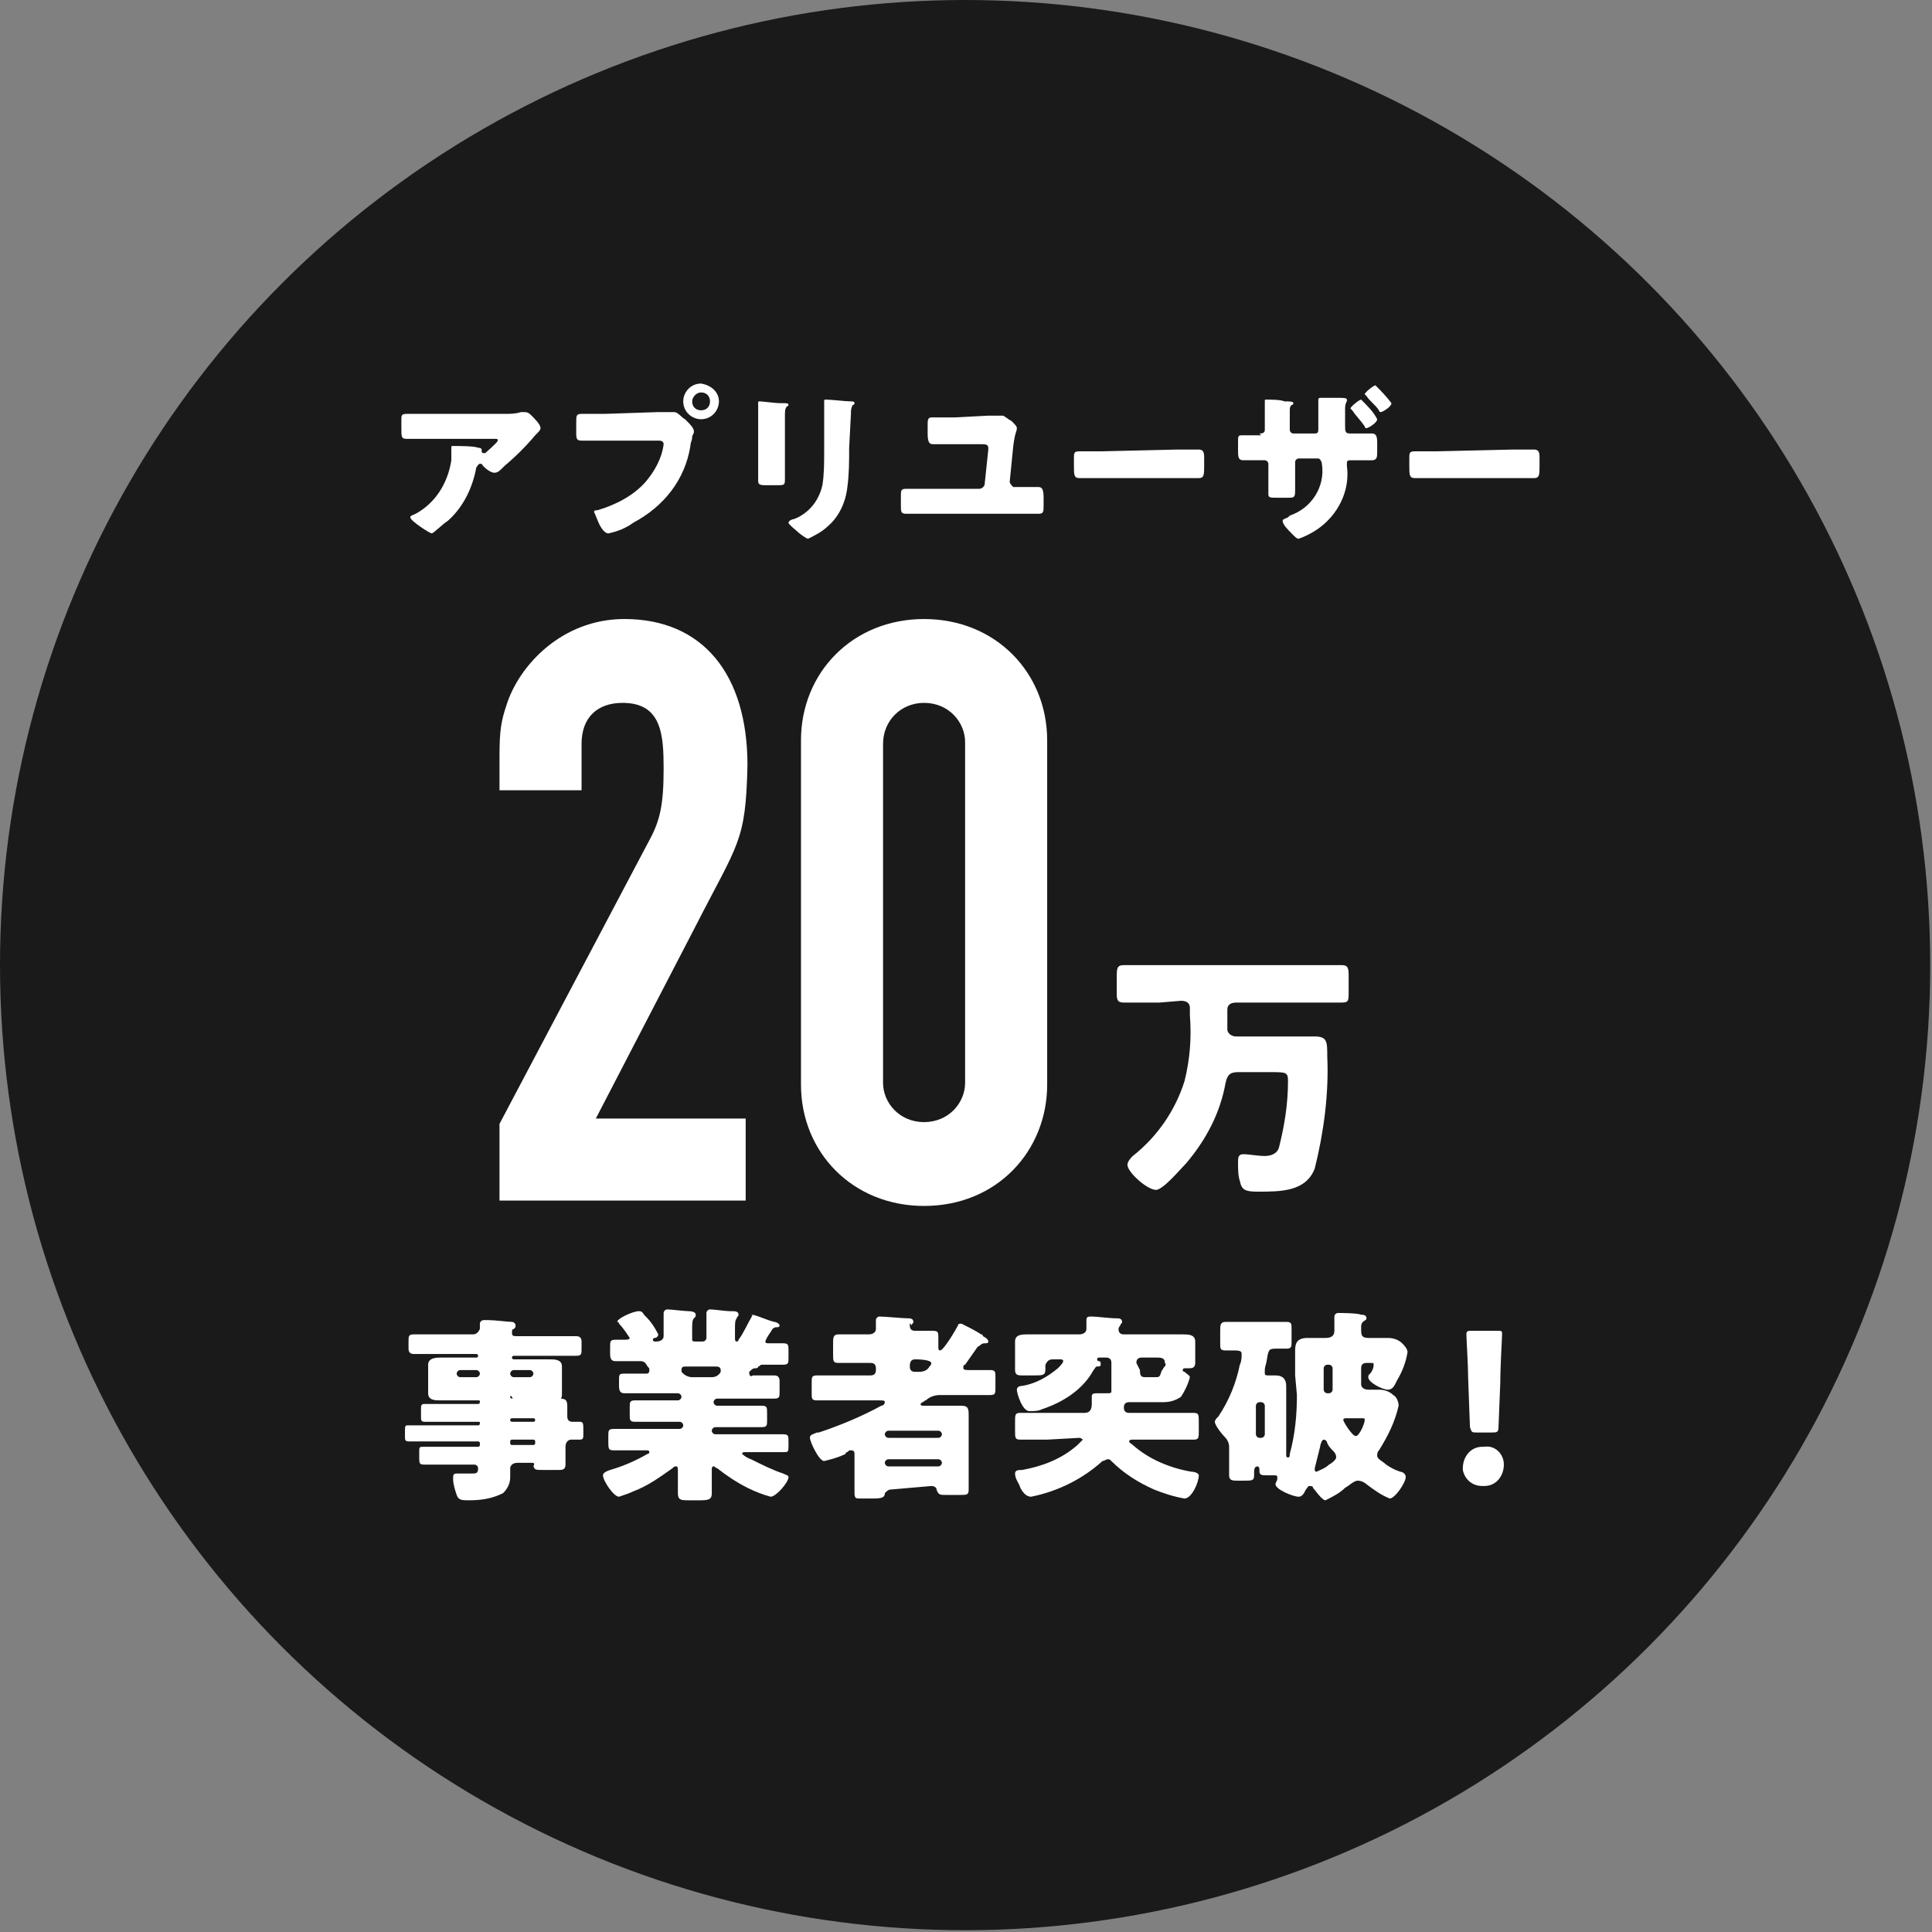 <?xml version="1.0" encoding="utf-8"?>
<!-- Generator: Adobe Illustrator 27.8.1, SVG Export Plug-In . SVG Version: 6.00 Build 0)  -->
<svg version="1.1" id="レイヤー_1" xmlns="http://www.w3.org/2000/svg" xmlns:xlink="http://www.w3.org/1999/xlink" x="0px"
	 y="0px" viewBox="0 0 108.3 108.3" style="enable-background:new 0 0 108.3 108.3;" xml:space="preserve">
<rect x="0" y="0" width="108.3" height="108.3" fill="#808080" stroke="none"/>
<style type="text/css">
	.st0{fill:#1A1A1A;}
	.st1{fill:#FFFFFF;}
</style>
<g>
	<circle class="st0" cx="54.1" cy="54.1" r="54.1"/>
	<g>
		<g>
			<path class="st1" d="M28.6,78.3c0,0.1,0.1,0.1,0.1,0.1h1.4c0.4,0,0.8,0,1.2,0c0.3,0,0.5,0,0.5,0.4c0,0.2,0,0.4,0,0.6
				s0.1,0.3,0.3,0.3l0,0c0.1,0,0.3,0,0.4,0c0.2,0,0.2,0.1,0.2,0.5v0.2c0,0.2,0,0.3-0.2,0.3H32c-0.1,0-0.3,0.1-0.3,0.4v0.1
				c0,0.3,0,0.7,0,0.9c0,0.3-0.2,0.3-0.4,0.3h-0.8c-0.5,0-0.5,0-0.6-0.2c0.1-0.2,0-0.2-0.1-0.2H29c-0.3,0-0.4,0.2-0.4,0.3
				c0,0.1,0,0.3,0,0.5c0,0.3-0.1,0.6-0.4,0.9c-0.6,0.3-1.2,0.4-1.9,0.4c-0.4,0-0.6,0-0.7-0.3s-0.2-0.6-0.2-0.9c0-0.2,0-0.3,0.2-0.3
				c0.1,0,0.2,0,0.3,0c0.2,0,0.3,0,0.5,0c0.3,0,0.4,0,0.4-0.3c0-0.1-0.1-0.2-0.2-0.2h-1.4c-0.7,0-1.1,0-1.3,0c-0.4,0-0.4,0-0.4-0.5
				v-0.2c0-0.3,0-0.3,0.3-0.3c0.5,0,1,0,1.5,0h1.5c0.1,0,0.1-0.1,0.1-0.1l0,0v-0.1c0-0.1-0.1-0.1-0.1-0.1l0,0h-2.3
				c-0.5,0-1.1,0-1.6,0c-0.2,0-0.2-0.1-0.2-0.3v-0.2c0-0.4,0-0.4,0.2-0.4c0.5,0,1.1,0,1.6,0h2.3c0.1,0,0.1-0.1,0.1-0.1l0,0l0,0
				c0-0.1,0-0.1-0.1-0.1l0,0h-2.1c-0.3,0-0.6,0-0.9,0c-0.2,0-0.2-0.1-0.2-0.3V79c0-0.2,0-0.3,0.2-0.3c0.3,0,0.6,0,0.9,0h2.1
				c0.1,0,0.1-0.1,0.1-0.1l0,0l0,0c0-0.1,0-0.1-0.1-0.1l0,0H26c-0.4,0-0.9,0-1.3,0c-0.3,0-0.7,0-0.7-0.4c0-0.1,0-0.1,0-0.2
				s0-0.3,0-0.4v-0.4c0-0.1,0-0.2,0-0.4c0-0.1,0-0.1,0-0.2c0-0.4,0.5-0.4,0.7-0.4c0.4,0,0.9,0,1.3,0h0.7c0.1,0,0.1-0.1,0.1-0.1l0,0
				l0,0c0-0.1-0.1-0.1-0.1-0.1l0,0h-2c-0.5,0-1,0-1.5,0c-0.2,0-0.3-0.1-0.3-0.3v-0.4c0-0.3,0-0.4,0.3-0.4c0.5,0,1,0,1.5,0h1.8
				c0.2,0,0.3-0.1,0.4-0.3l0,0c0-0.1,0-0.3,0-0.3c0-0.1,0.1-0.2,0.2-0.2s0.2,0,0.3,0c0.3,0,1.1,0.1,1.3,0.1c0.1,0,0.2,0.1,0.2,0.2
				s0,0.1-0.1,0.2c-0.1,0-0.1,0.1-0.1,0.2s0,0.2,0.2,0.2h1.9c0.5,0,1,0,1.5,0c0.2,0,0.3,0.1,0.3,0.3v0.4c0,0.3,0,0.4-0.3,0.4
				c-0.5,0-1,0-1.5,0h-2c-0.1,0-0.1,0.1-0.1,0.1l0,0c0,0.1,0.1,0.1,0.1,0.1h0.7c0.4,0,0.9,0,1.3,0c0.3,0,0.7,0,0.7,0.4
				c0,0.1,0,0.1,0,0.2s0,0.3,0,0.4v0.4c0,0.1,0,0.2,0,0.4c0,0.1,0,0.1,0,0.2c0,0.4-0.5,0.4-0.7,0.4c-0.4,0-0.9,0-1.3,0h-0.7
				C28.7,78.2,28.6,78.2,28.6,78.3L28.6,78.3L28.6,78.3z M25.8,76.8c-0.1,0-0.2,0.1-0.2,0.2l0,0l0,0c0,0.1,0.1,0.2,0.2,0.2l0,0h0.9
				c0.1,0,0.2-0.1,0.2-0.2l0,0l0,0c0-0.1-0.1-0.2-0.2-0.2l0,0H25.8z M28.8,76.8c-0.1,0-0.2,0.1-0.2,0.2l0,0l0,0
				c0,0.1,0.1,0.2,0.2,0.2l0,0h0.9c0.1,0,0.2-0.1,0.2-0.2l0,0l0,0c0-0.1-0.1-0.2-0.2-0.2l0,0H28.8z M28.6,79.6
				c0,0.1,0.1,0.1,0.1,0.1h1.2c0.1,0,0.1-0.1,0.1-0.1l0,0l0,0c0-0.1-0.1-0.1-0.1-0.1l0,0h-1.2C28.7,79.5,28.6,79.5,28.6,79.6
				L28.6,79.6z M28.7,80.7c-0.1,0-0.1,0.1-0.1,0.1v0.1c0,0.1,0.1,0.1,0.1,0.1h1.2c0.1,0,0.1-0.1,0.1-0.1l0,0v-0.1
				c0-0.1-0.1-0.1-0.1-0.1l0,0H28.7z"/>
			<path class="st1" d="M42.2,73.7c0.4,0.1,0.8,0.3,1.2,0.4c0.1,0,0.3,0.1,0.3,0.2s-0.1,0.1-0.2,0.1c-0.1,0-0.2,0.1-0.2,0.1
				c-0.1,0.2-0.3,0.4-0.4,0.7c0,0.1,0.1,0.1,0.2,0.1c0.3,0,0.5,0,0.8,0s0.3,0.1,0.3,0.4v0.4c0,0.3,0,0.4-0.3,0.4c-0.4,0-0.8,0-1.2,0
				c-0.1,0-0.1,0.1-0.2,0.1c0,0.1-0.1,0.1-0.2,0.1c-0.1,0-0.2,0.1-0.3,0.2V77c0,0.1,0.1,0.2,0.2,0.1l0,0h0.4c0.3,0,0.6,0,0.8,0
				s0.3,0.1,0.3,0.3V78c0,0.3,0,0.4-0.3,0.4c-0.5,0-1,0-1.5,0h-1.7c-0.1,0-0.2,0.1-0.2,0.2l0,0l0,0c0,0.1,0.1,0.2,0.2,0.2l0,0h1.2
				c0.4,0,0.9,0,1.3,0c0.3,0,0.3,0.1,0.3,0.4v0.4c0,0.3,0,0.4-0.3,0.4c-0.5,0-0.9,0-1.4,0h-1.2c-0.1,0-0.2,0.1-0.2,0.2l0,0l0,0
				c0,0.1,0.1,0.2,0.2,0.2l0,0h2.2c0.5,0,1.1,0,1.6,0c0.3,0,0.3,0.1,0.3,0.4V81c0,0.4,0,0.4-0.3,0.4c-0.5,0-1.1,0-1.6,0h-0.5
				c-0.1,0-0.2,0-0.2,0.1c0,0,0.2,0.2,0.5,0.3c0.6,0.3,1.2,0.6,1.8,0.8c0.2,0.1,0.3,0.1,0.3,0.2c0,0.3-0.7,1.1-1,1.1
				c-0.4-0.1-0.9-0.3-1.3-0.5c-0.6-0.3-1.2-0.7-1.7-1.1c-0.1,0-0.1-0.1-0.2-0.1c-0.1,0-0.1,0.1-0.1,0.2c0,0.4,0,0.8,0,1.3
				c0,0.3-0.1,0.4-0.6,0.4h-0.7c-0.4,0-0.6,0-0.6-0.4s0-0.9,0-1.3c0-0.1,0-0.2-0.1-0.2s-0.1,0-0.2,0.1c-0.7,0.5-1.4,1-2.2,1.3
				c-0.2,0.1-0.5,0.2-0.8,0.3c-0.3,0-0.9-0.9-0.9-1.2c0-0.1,0.1-0.2,0.4-0.3c0.7-0.2,1.4-0.5,2.1-0.9c0,0,0.1,0,0.1-0.1
				s-0.1-0.1-0.2-0.1H36c-0.5,0-1.1,0-1.6,0c-0.3,0-0.3-0.1-0.3-0.5v-0.3c0-0.3,0-0.4,0.3-0.4c0.5,0,1.1,0,1.6,0h2.1
				c0.1,0,0.2-0.1,0.2-0.2l0,0l0,0c0-0.1-0.1-0.2-0.2-0.2l0,0H37c-0.4,0-0.9,0-1.4,0c-0.3,0-0.3-0.1-0.3-0.4v-0.4
				c0-0.3,0-0.4,0.3-0.4c0.4,0,0.9,0,1.3,0H38c0.1,0,0.2-0.1,0.2-0.2l0,0l0,0c0-0.1-0.1-0.2-0.2-0.2l0,0h-1.5c-0.5,0-1,0-1.5,0
				c-0.2,0-0.3-0.1-0.3-0.4v-0.3c0-0.4,0-0.4,0.4-0.4c0.2,0,0.6,0,1.1,0c0.1,0,0.2,0,0.2-0.2c0-0.1,0-0.1-0.1-0.2
				c-0.1-0.2-0.2-0.3-0.4-0.3c-0.5,0-0.9,0-1.4,0c-0.2,0-0.3-0.1-0.3-0.4v-0.4c0-0.3,0-0.4,0.3-0.4c0.2,0,0.3,0,0.5,0
				c0.1,0,0.3,0,0.3-0.1c-0.2-0.3-0.4-0.6-0.6-0.8c0,0,0-0.1-0.1-0.1c0-0.2,0.9-0.6,1.2-0.6c0.1,0,0.2,0,0.3,0.2l0.1,0.1
				c0.3,0.3,0.5,0.6,0.7,1c0,0.1-0.1,0.2-0.2,0.2c0,0-0.1,0-0.1,0.1s0.1,0.1,0.1,0.1h0.1c0.2,0,0.4-0.1,0.4-0.3l0,0v-0.3
				c0-0.3,0-0.6,0-0.9v-0.1c0-0.1,0.1-0.2,0.2-0.2c0.2,0,1,0.1,1.2,0.1c0.3,0,0.4,0.1,0.4,0.2s0,0.1-0.1,0.2s-0.1,0.3-0.1,0.6v0.6
				c0,0.1,0.1,0.1,0.2,0.1h0.4c0.1,0,0.2-0.1,0.2-0.2l0,0v-0.6c0-0.4,0-0.7,0-0.8c0-0.1,0.1-0.2,0.2-0.2c0.2,0,0.9,0.1,1.1,0.1H41
				c0.2,0,0.4,0,0.4,0.2c0,0.1-0.1,0.1-0.1,0.2c-0.1,0.1-0.1,0.3-0.1,0.6V75c0,0.1,0,0.2,0.1,0.2c0,0,0.1,0,0.1-0.1
				C41.7,74.7,41.9,74.2,42.2,73.7C42.1,73.8,42.1,73.7,42.2,73.7L42.2,73.7z M38.5,76.6c-0.2,0-0.3,0-0.3,0.2c0,0.1,0,0.1,0.1,0.2
				s0.3,0.2,0.5,0.2h1.1c0.2,0,0.4-0.1,0.5-0.3v-0.1c0-0.2-0.2-0.2-0.3-0.2L38.5,76.6z"/>
			<path class="st1" d="M49.9,83.5c-0.1,0-0.2,0.1-0.3,0.2l0,0c0,0.2-0.1,0.3-0.6,0.3h-0.8c-0.2,0-0.3,0-0.3-0.3s0-0.7,0-1v-1.1
				c0-0.2,0-0.3-0.2-0.3c-0.1,0-0.1,0-0.2,0.1c0,0-0.1,0-0.1,0.1c-0.4,0.2-0.8,0.3-1.2,0.4c-0.3,0-0.8-1.1-0.8-1.3s0.2-0.2,0.4-0.3
				h0.1c1.2-0.4,2.4-0.9,3.5-1.5c0.1,0,0.2-0.1,0.2-0.2s-0.1-0.1-0.3-0.1h-2.1c-0.4,0-0.9,0-1.4,0c-0.3,0-0.3-0.1-0.3-0.4v-0.6
				c0-0.3,0-0.4,0.3-0.4c0.4,0,0.9,0,1.3,0h1.7c0.2,0,0.3-0.1,0.3-0.3v-0.1c0-0.2-0.1-0.3-0.3-0.3h-0.4c-0.5,0-0.9,0-1.4,0
				c-0.3,0-0.3-0.1-0.3-0.5v-0.6c0-0.3,0-0.5,0.3-0.5c0.5,0,0.9,0,1.4,0h0.3c0.2,0,0.4-0.1,0.4-0.3l0,0c0-0.1,0-0.4,0-0.5
				s0.1-0.2,0.2-0.2c0.3,0,1.3,0.1,1.6,0.1c0.1,0,0.3,0,0.3,0.2c0,0.1-0.1,0.1-0.1,0.2c-0.1-0.2-0.1-0.1-0.1,0
				c0,0.2,0.1,0.3,0.3,0.3c0.3,0,0.7,0,1,0s0.3,0.1,0.3,0.4v0.5c0,0.1,0,0.2,0.1,0.2c0.2,0,0.9-1.2,1-1.4c0-0.1,0.1-0.1,0.2-0.1
				c0.4,0.2,0.8,0.4,1.1,0.6c0,0,0.1,0,0.1,0.1c0.2,0.1,0.3,0.2,0.3,0.3s-0.1,0.1-0.2,0.1c-0.2,0-0.2,0.1-0.4,0.2
				c-0.2,0.3-0.5,0.7-0.7,1c-0.1,0-0.1,0.1-0.1,0.2s0.2,0.1,0.3,0.1c0.4,0,0.8,0,1.2,0c0.3,0,0.3,0.1,0.3,0.4v0.6
				c0,0.3,0,0.4-0.3,0.4c-0.5,0-0.9,0-1.4,0h-1.4c-0.3,0-0.6,0.1-0.8,0.3c-0.1,0-0.1,0.1-0.2,0.1l-0.1,0.1c0,0.1,0.1,0.1,0.2,0.1h1
				c0.4,0,0.9,0,1.1,0c0.4,0,0.4,0.2,0.4,0.6s0,0.7,0,1.1v1.9c0,0.3,0,0.7,0,1.1c0,0.3-0.1,0.3-0.5,0.3H53c-0.3,0-0.4,0-0.5-0.3
				c0-0.1-0.1-0.2-0.3-0.2L49.9,83.5z M49.6,80.4c0,0.1,0.1,0.2,0.2,0.2l0,0h2.8c0.1,0,0.2-0.1,0.2-0.2l0,0l0,0
				c0-0.1-0.1-0.2-0.2-0.2l0,0h-2.8C49.7,80.2,49.6,80.3,49.6,80.4L49.6,80.4L49.6,80.4z M49.6,82c0,0.1,0.1,0.2,0.2,0.2l0,0h2.8
				c0.1,0,0.2-0.1,0.2-0.2l0,0l0,0c0-0.1-0.1-0.2-0.2-0.2l0,0h-2.8C49.7,81.8,49.6,81.9,49.6,82L49.6,82L49.6,82z M51,76.6
				c0,0.2,0.1,0.3,0.3,0.3l0,0h0.2c0.3,0,0.5-0.1,0.6-0.3c0.1-0.1,0.1-0.1,0.1-0.2s-0.3-0.2-0.9-0.2C51.1,76.2,51,76.3,51,76.6
				L51,76.6L51,76.6z"/>
			<path class="st1" d="M58.7,80.7c-0.5,0-1,0-1.5,0c-0.3,0-0.3-0.1-0.3-0.5v-0.5c0-0.4,0-0.5,0.3-0.5c0.5,0,1,0,1.4,0h2.2
				c0.3,0,0.4-0.2,0.4-0.5c0-0.1,0-0.2,0-0.3v-0.1c0-0.2,0.1-0.2,0.4-0.2c0.2,0,0.4,0,0.5,0s0.2,0,0.2-0.1s0-0.2,0-0.3
				c0-0.2,0-0.4,0-0.5v-0.8c0-0.2-0.1-0.3-0.3-0.3h-0.4c0,0-0.1,0-0.1,0.1s0.1,0.1,0.1,0.1c0.1,0,0.1,0.1,0.1,0.2s-0.1,0.1-0.2,0.1
				s-0.1,0.1-0.2,0.2c-0.6,1.1-1.7,1.8-2.9,2.2c-0.2,0.1-0.4,0.1-0.7,0.1c-0.4,0-0.7-1-0.7-1.2c0-0.1,0.1-0.2,0.2-0.2
				c0.8-0.1,1.5-0.5,2.1-1c0.1-0.1,0.3-0.3,0.3-0.4s-0.1-0.1-0.2-0.1H59c-0.2,0-0.3,0.1-0.4,0.3c0,0,0,0,0,0.1v0.1v0.1
				c0,0.3-0.2,0.3-0.6,0.3h-0.7c-0.2,0-0.4,0-0.4-0.3c0-0.1,0-0.3,0-0.5v-0.5c0-0.1,0-0.3,0-0.4s0-0.1,0-0.2c0-0.4,0.4-0.4,0.7-0.4
				c0.4,0,0.9,0,1.3,0h1.6c0.2,0,0.4-0.1,0.4-0.3c0-0.1,0-0.3,0-0.4V74c0-0.2,0.1-0.2,0.3-0.2c0.3,0,1,0.1,1.4,0.1
				c0.1,0,0.3,0,0.3,0.2c0,0.1-0.1,0.1-0.1,0.2c-0.1,0.1-0.1,0.2-0.1,0.2c0,0.2,0.1,0.3,0.3,0.3l0,0h2c0.4,0,0.9,0,1.3,0
				c0.3,0,0.7,0,0.7,0.4c0,0.1,0,0.4,0,0.6V76c0,0.2,0,0.3,0,0.4c0,0.3-0.2,0.3-0.4,0.3h-0.2c0,0-0.1,0-0.1,0.1s0.1,0.1,0.1,0.1
				c0.1,0.1,0.3,0.2,0.3,0.3c-0.1,0.4-0.3,0.8-0.5,1.1c-0.3,0.2-0.6,0.3-1,0.3h-1.4c-0.2,0-0.5,0-0.5,0c-0.2,0-0.3,0.1-0.3,0.3l0,0
				c0,0.2,0.1,0.3,0.3,0.3l0,0h2.2c0.5,0,1,0,1.4,0c0.3,0,0.3,0.1,0.3,0.5v0.5c0,0.4,0,0.5-0.3,0.5c-0.5,0-1,0-1.5,0h-1.9
				c-0.1,0-0.2,0-0.2,0.1s0.1,0.1,0.2,0.2c0.9,0.8,2.1,1.3,3.3,1.5c0.2,0,0.4,0.1,0.4,0.2c0,0.4-0.4,1.3-0.8,1.3
				c-0.6-0.1-1.2-0.3-1.7-0.5c-0.9-0.4-1.7-0.9-2.4-1.6c-0.1-0.1-0.1-0.1-0.2-0.1c-0.1,0-0.2,0.1-0.3,0.1c-1.1,1-2.5,1.7-4,2
				c-0.3,0-0.5-0.3-0.6-0.5c-0.1-0.3-0.3-0.5-0.3-0.8c0-0.2,0.2-0.2,0.4-0.2c1.1-0.2,2.2-0.6,3.1-1.4c0.1-0.1,0.3-0.3,0.3-0.3
				s-0.1-0.1-0.2-0.1L58.7,80.7z M63.9,76.8c0,0.4,0.1,0.4,0.4,0.4h0.4c0.3,0,0.3,0,0.4-0.3c0-0.1,0.1-0.1,0.1-0.2
				c0.1-0.1,0.2-0.2,0.1-0.3c0-0.2-0.1-0.3-0.4-0.3H64c-0.2,0-0.3,0.1-0.3,0.3l0,0L63.9,76.8z"/>
			<path class="st1" d="M72.6,77.1c0-0.5,0-1,0-1.4s0.1-0.7,0.7-0.7c0.3,0,0.7,0,1,0s0.5-0.1,0.5-0.4c0-0.2,0-0.5,0-0.7v-0.1
				c0-0.1,0.1-0.2,0.2-0.2s1.1,0,1.3,0.1c0.1,0,0.3,0,0.3,0.2c0,0.1-0.1,0.1-0.2,0.2s-0.1,0.2-0.1,0.3v0.1c0,0.3,0,0.5,0.4,0.5H77
				c0.3,0,0.5,0,0.8,0s0.6,0.1,0.8,0.3c0.1,0.1,0.3,0.3,0.3,0.5c-0.1,0.6-0.3,1.1-0.6,1.6c-0.1,0.2-0.2,0.5-0.5,0.5
				s-1.1-0.4-1.1-0.7c0-0.1,0-0.1,0.1-0.2s0.2-0.3,0.2-0.5c0-0.1,0-0.1-0.2-0.1h-0.2c-0.2,0-0.3,0.1-0.3,0.3l0,0v0.9
				c0,0.2,0.2,0.3,0.4,0.3s0.4,0,0.6,0c0.3,0,0.6,0.1,0.8,0.3c0.2,0.1,0.3,0.4,0.3,0.6c-0.2,0.9-0.6,1.7-1.1,2.5
				c-0.1,0.1-0.1,0.2-0.1,0.3c0,0.2,0.3,0.3,0.5,0.5c0.3,0.2,0.5,0.3,0.8,0.4c0.1,0,0.3,0.1,0.3,0.3c0,0.3-0.6,1.2-0.9,1.2
				c-0.5-0.2-0.9-0.5-1.3-0.8c-0.1-0.1-0.3-0.2-0.5-0.2s-0.5,0.3-0.7,0.4c-0.3,0.3-0.7,0.5-1.1,0.7c-0.2,0-0.6-0.6-0.7-0.7
				c0-0.1-0.1-0.1-0.2-0.1s-0.1,0.1-0.2,0.2c-0.1,0.2-0.2,0.4-0.4,0.4c-0.3,0-1.3-0.4-1.3-0.7c0-0.1,0.1-0.2,0.1-0.3c0,0,0,0,0-0.1
				s-0.1-0.1-0.1-0.1H71c-0.2,0-0.4,0-0.4-0.2v-0.1c0-0.2-0.1-0.2-0.1-0.2l0,0c-0.2,0-0.2,0.2-0.2,0.4v0.1c0,0.3-0.1,0.3-0.6,0.3
				h-0.3c-0.3,0-0.5,0-0.5-0.3c0-0.4,0-0.8,0-1.2v-0.4c0-0.2-0.1-0.4-0.2-0.5c-0.2-0.2-0.6-0.7-0.6-0.9c0-0.1,0.1-0.2,0.2-0.3
				c0.6-0.9,1-1.9,1.2-2.9c0.1-0.2,0.1-0.4,0.1-0.6c0-0.1,0-0.2-0.4-0.2c-0.2,0-0.3,0-0.5,0c-0.3,0-0.3-0.1-0.3-0.4v-0.7
				c0-0.3,0-0.5,0.3-0.5s0.7,0,1.1,0H71c0.4,0,0.8,0,1.1,0c0.3,0,0.3,0.1,0.3,0.4v0.7c0,0.3,0,0.4-0.3,0.4c-0.2,0-0.4,0-0.6,0
				c-0.4,0-0.4,0.1-0.5,0.7c0,0.1-0.1,0.3-0.1,0.5c0,0.1,0,0.2,0,0.2c0,0.1,0.1,0.1,0.2,0.1s0.3,0,0.4,0c0.4,0,0.6,0.2,0.6,0.6
				c0,0.3,0,0.7,0,1v2.9c0,0,0,0.1,0.1,0.1s0.1-0.1,0.1-0.2c0.3-1.1,0.4-2.2,0.4-3.3L72.6,77.1z M70.4,80.4c0,0.1,0.1,0.2,0.2,0.2
				h0.1c0.1,0,0.2-0.1,0.2-0.2v-1.6c0-0.1-0.1-0.2-0.2-0.2l0,0h-0.1c-0.1,0-0.2,0.1-0.2,0.2V80.4z M74.5,82.1
				c0.2-0.1,0.4-0.3,0.4-0.4c0-0.2-0.1-0.3-0.2-0.4s-0.2-0.2-0.3-0.4c0-0.1-0.1-0.2-0.2-0.2S74,81,74,81.1c-0.1,0.4-0.2,0.8-0.3,1.2
				v0.1c0,0,0,0.1,0.1,0.1C74,82.4,74.3,82.3,74.5,82.1L74.5,82.1z M74.2,77.9c0,0.1,0.1,0.2,0.2,0.2l0,0h0.1c0.1,0,0.2-0.1,0.2-0.2
				l0,0v-1.2c0-0.1-0.1-0.2-0.2-0.2l0,0h-0.1c-0.1,0-0.2,0.1-0.2,0.2l0,0V77.9z M75.5,79.5c-0.1,0-0.2,0-0.2,0.1s0.5,0.9,0.7,0.9
				s0.5-0.7,0.5-0.9c0-0.1,0-0.1-0.2-0.1H75.5z"/>
			<path class="st1" d="M84.3,82.1c0,0.6-0.4,1.2-1.1,1.2h-0.1c-0.6,0-1-0.4-1.1-0.9v-0.1c0-0.6,0.4-1.2,1.1-1.2h0.1
				C83.8,81,84.3,81.5,84.3,82.1L84.3,82.1z M82.8,80.3c-0.3,0-0.3,0-0.4-0.3l-0.1-2.7c0-0.7-0.1-2.3-0.1-2.5s0.1-0.2,0.3-0.2h1.4
				c0.3,0,0.3,0,0.3,0.2s-0.1,1.8-0.1,2.7L84,80c0,0.3-0.1,0.3-0.4,0.3H82.8z"/>
		</g>
		<g>
			<path class="st1" d="M65,56.2c-0.7,0-1.3,0-2,0c-0.4,0-0.4-0.2-0.4-0.6v-0.8c0-0.5,0-0.7,0.4-0.7c0.7,0,1.3,0,2,0h8.2
				c0.7,0,1.3,0,2,0c0.4,0,0.4,0.2,0.4,0.7v0.8c0,0.5,0,0.6-0.4,0.6c-0.7,0-1.3,0-2,0h-3.9c-0.4,0-0.5,0.2-0.5,0.4v1.1
				c0,0.2,0.2,0.4,0.5,0.4l0,0h3c0.4,0,0.9,0,1.4,0c0.7,0,0.7,0.3,0.7,1.1c0.1,2.1-0.2,4.3-0.7,6.3c-0.5,1.3-1.9,1.3-3.2,1.3
				c-0.7,0-0.9-0.1-1-0.6c-0.1-0.3-0.1-0.7-0.1-1s0-0.5,0.3-0.5s0.8,0.1,1.2,0.1c0.3,0,0.7-0.1,0.8-0.5c0.3-1.2,0.5-2.4,0.5-3.7
				c0-0.5-0.1-0.5-1-0.5h-1.8c-0.5,0-0.6,0.2-0.7,0.6c-0.3,1.7-1.1,3.2-2.2,4.5c-0.3,0.3-1.3,1.5-1.7,1.5c-0.5,0-1.6-1-1.6-1.4
				c0-0.2,0.2-0.4,0.3-0.5c1.4-1.1,2.4-2.6,2.9-4.2c0.3-1.2,0.4-2.4,0.3-3.7v-0.4c0-0.2-0.1-0.4-0.5-0.4L65,56.2z"/>
		</g>
		<g>
			<path class="st1" d="M25.1,29.2c-0.2,0.1-0.8,0.7-0.9,0.7S23,29.2,23,29c0-0.1,0.1-0.1,0.3-0.2c1.1-0.6,1.8-1.7,2-3
				c0-0.2,0-0.5,0-0.7l0,0c0-0.1,0-0.1,0.1-0.1c0.3,0,1.2,0,1.4,0.1c0.2,0,0.2,0.1,0.2,0.1v0.1l0,0c0,0,0,0.1,0.1,0.1l0,0
				c0,0,0,0,0.1,0c0.1-0.1,0.7-0.6,0.7-0.7s0-0.1-0.2-0.1h-3.5c-0.3,0-0.7,0-1,0c-0.1,0-0.3,0-0.4,0c-0.3,0-0.3-0.1-0.3-0.6v-0.5
				c0-0.2,0-0.3,0.3-0.3c0.5,0,1,0,1.4,0h4.1c0.3,0,0.6,0,0.9-0.1c0.1,0,0.1,0,0.2,0c0.2,0,0.3,0.1,0.4,0.2c0.2,0.2,0.5,0.5,0.5,0.7
				c0,0.1-0.1,0.2-0.2,0.3L30,24.4c-0.5,0.6-1.1,1.2-1.7,1.7l-0.1,0.1c-0.2,0.2-0.3,0.3-0.5,0.3S27.1,26.2,27,26h-0.1
				c-0.1,0-0.1,0.1-0.2,0.2C26.5,27.3,26,28.4,25.1,29.2L25.1,29.2z"/>
			<path class="st1" d="M36.9,23.1c0.3,0,0.7,0,0.9,0s0.4,0.3,0.6,0.4l0.1,0.1c0.2,0.2,0.4,0.4,0.4,0.6c0,0.1-0.1,0.2-0.1,0.3
				c0,0.2-0.1,0.3-0.1,0.5c-0.3,1.9-1.5,3.4-3.2,4.3c-0.4,0.3-0.9,0.5-1.4,0.6c-0.2,0-0.4-0.3-0.5-0.5s-0.2-0.5-0.3-0.7
				c0-0.1,0.1-0.1,0.2-0.1c1-0.3,2-0.8,2.7-1.6c0.5-0.6,0.9-1.3,1-2.1c0-0.2-0.2-0.2-0.3-0.2h-3c-0.4,0-0.8,0-1.2,0
				c-0.3,0-0.4,0-0.4-0.4v-0.6c0-0.4,0-0.5,0.3-0.5c0.4,0,0.9,0,1.3,0L36.9,23.1z M40.3,22.5c0,0.5-0.4,1-1,1c-0.5,0-1-0.4-1-1
				c0-0.5,0.4-1,1-1C39.9,21.6,40.3,22,40.3,22.5z M38.8,22.5c0,0.3,0.2,0.5,0.5,0.5l0,0c0.3,0,0.5-0.2,0.5-0.5S39.6,22,39.3,22
				S38.8,22.3,38.8,22.5z"/>
			<path class="st1" d="M44,25.8c0,0.3,0,0.7,0,1c0,0.4,0,0.4-0.5,0.4h-0.6c-0.4,0-0.4-0.1-0.4-0.3c0-0.3,0-0.7,0-1.1v-2
				c0-0.3,0-0.6,0-0.9c0-0.1,0-0.2,0-0.3s0-0.1,0.1-0.1s0.9,0.1,1.1,0.1c0.1,0,0.1,0,0.2,0c0.2,0,0.3,0,0.3,0.1s-0.2,0-0.2,0.5
				L44,25.8z M47.6,25.1c0,0.7,0,1.5-0.1,2.2c-0.1,0.9-0.5,1.7-1.1,2.2c-0.3,0.3-0.7,0.5-1.1,0.7c-0.1,0-0.5-0.3-0.6-0.4
				s-0.5-0.4-0.5-0.5s0.2-0.2,0.3-0.2c0.8-0.3,1.4-1,1.6-1.9c0.1-0.6,0.1-1.3,0.1-1.9v-1.9c0-0.2,0-0.5,0-0.7c0-0.1,0-0.1,0-0.2
				s0-0.1,0.1-0.1c0.3,0,1.1,0.1,1.4,0.1c0.1,0,0.2,0,0.2,0.1c0,0,0,0.1-0.1,0.1c-0.1,0.2-0.1,0.3-0.1,0.5L47.6,25.1z"/>
			<path class="st1" d="M55.4,23.3c0.2,0,0.5,0,0.7,0h0.1c0.1,0,0.3,0.2,0.5,0.3l0.1,0.1c0.1,0.1,0.2,0.2,0.2,0.3
				c0,0.2-0.1,0.2-0.2,1l-0.2,2l0,0c0,0.1,0.1,0.2,0.2,0.3l0,0h0.1c0.4,0,0.9,0,1.3,0c0.2,0,0.3,0.1,0.3,0.6v0.4
				c0,0.4,0,0.5-0.3,0.5c-0.4,0-0.9,0-1.3,0H52c-0.4,0-0.8,0-1.2,0c-0.3,0-0.3-0.1-0.3-0.5v-0.5c0-0.3,0-0.4,0.3-0.4
				c0.1,0,0.7,0,1.3,0h2.8c0.1,0,0.3-0.1,0.3-0.3l0.2-1.9v-0.1c0-0.2-0.2-0.2-0.4-0.2h-1.4c-0.5,0-1,0-1.3,0c-0.2,0-0.3-0.1-0.3-0.6
				v-0.5c0-0.2,0-0.4,0.2-0.4c0.1,0,0.1,0,0.2,0c0.2,0,0.9,0,1.1,0L55.4,23.3L55.4,23.3z"/>
			<path class="st1" d="M66,25.2c0.6,0,1.2,0,1.2,0c0.2,0,0.3,0.1,0.3,0.4v0.5c0,0.5,0,0.7-0.3,0.7c-0.4,0-0.8,0-1.2,0h-4.3
				c-0.4,0-0.9,0-1.2,0s-0.3-0.2-0.3-0.7v-0.4c0-0.3,0-0.4,0.3-0.4c0.1,0,0.7,0,1.2,0L66,25.2z"/>
			<path class="st1" d="M70.6,24.3c0.1,0,0.3,0,0.3-0.2v-0.4c0-0.4,0-0.8,0-1.2c0-0.1,0-0.1,0.1-0.1c0.2,0,0.8,0,1,0.1
				c0.3,0,0.5,0,0.5,0.1c0,0,0,0.1-0.1,0.1c-0.1,0.1-0.1,0.2-0.1,0.3v1.1c0,0.1,0.1,0.2,0.2,0.2l0,0h1.2c0.2,0,0.2-0.1,0.2-0.3
				c0-0.3,0-1.3,0-1.5v-0.1c0-0.1,0.1-0.1,0.1-0.1l0,0c0.1,0,0.7,0,0.9,0c0.4,0,0.6,0,0.6,0.1v0.1c0,0-0.1,0.1-0.1,0.4v0.9
				c0,0.4,0,0.5,0.3,0.5h0.1c0.2,0,1,0,1.1,0c0.2,0,0.3,0.1,0.3,0.5v0.5c0,0.3,0,0.5-0.3,0.5s-0.7,0-1,0h-0.1c-0.3,0-0.3,0-0.3,0.3
				c0.2,1.4-0.5,2.8-1.7,3.6c-0.3,0.2-0.7,0.4-1,0.5c-0.1,0-0.2-0.1-0.3-0.2l-0.1-0.1c-0.2-0.2-0.5-0.5-0.5-0.7
				c0-0.1,0.1-0.1,0.3-0.2l0.1-0.1c1.2-0.4,2-1.6,1.8-2.9c0-0.1-0.1-0.3-0.2-0.3h-1.1c-0.1,0-0.2,0.1-0.2,0.2l0,0v0.5
				c0,0.3,0,0.6,0,1s0,0.5-0.3,0.5h-0.7c-0.4,0-0.5,0-0.5-0.2c0-0.4,0-0.8,0-1.2V26c0-0.1-0.1-0.2-0.2-0.2l0,0h-0.2
				c-0.4,0-0.7,0-1,0s-0.3-0.2-0.3-0.6v-0.4c0-0.4,0-0.4,0.3-0.4c0.2,0,0.7,0,1,0L70.6,24.3z M77.2,23.5c0,0.2-0.5,0.5-0.6,0.5
				c0,0-0.1,0-0.1-0.1c-0.2-0.3-0.5-0.6-0.7-0.9l-0.1-0.1c0-0.1,0.5-0.5,0.6-0.5C76.7,22.8,77,23.1,77.2,23.5L77.2,23.5z M78,22.6
				c0,0.2-0.5,0.5-0.6,0.5c0,0-0.1,0-0.1-0.1c-0.2-0.3-0.5-0.5-0.7-0.8l-0.1-0.1c0-0.1,0.5-0.5,0.6-0.5C77.4,21.9,77.7,22.2,78,22.6
				L78,22.6z"/>
			<path class="st1" d="M84.8,25.2c0.6,0,1.2,0,1.2,0c0.2,0,0.3,0.1,0.3,0.4v0.5c0,0.5,0,0.7-0.3,0.7c-0.4,0-0.8,0-1.2,0h-4.3
				c-0.4,0-0.9,0-1.2,0c-0.3,0-0.3-0.2-0.3-0.7v-0.4c0-0.3,0-0.4,0.3-0.4c0.1,0,0.7,0,1.2,0L84.8,25.2z"/>
		</g>
	</g>
</g>
<g>
	<g>
		<path class="st1" d="M39,51.9l-5.6,10.8h8.4v4.6H28V63l8.4-15.9c0.6-1.1,0.8-2,0.8-4c0-1.9-0.1-3.7-2.3-3.7
			c-1.4,0-2.3,0.8-2.3,2.3v2.6H28v-1.9c0-1.5,0.1-2,0.4-2.9c0.7-2.2,3.1-4.8,6.6-4.8c4.4,0,6.9,3.1,6.9,8.2
			C41.8,47.2,41.4,47.2,39,51.9z"/>
		<path class="st1" d="M58.7,60.8c0,3.7-2.8,6.8-6.9,6.8c-4,0-6.9-3-6.9-6.8V41.5c0-3.8,2.9-6.8,6.9-6.8c4,0,6.9,3,6.9,6.8V60.8z
			 M49.5,60.7c0,1.1,0.9,2.2,2.3,2.2c1.4,0,2.3-1.1,2.3-2.2V41.6c0-1.1-0.9-2.2-2.3-2.2c-1.3,0-2.3,1-2.3,2.3V60.7z"/>
	</g>
</g>
</svg>
